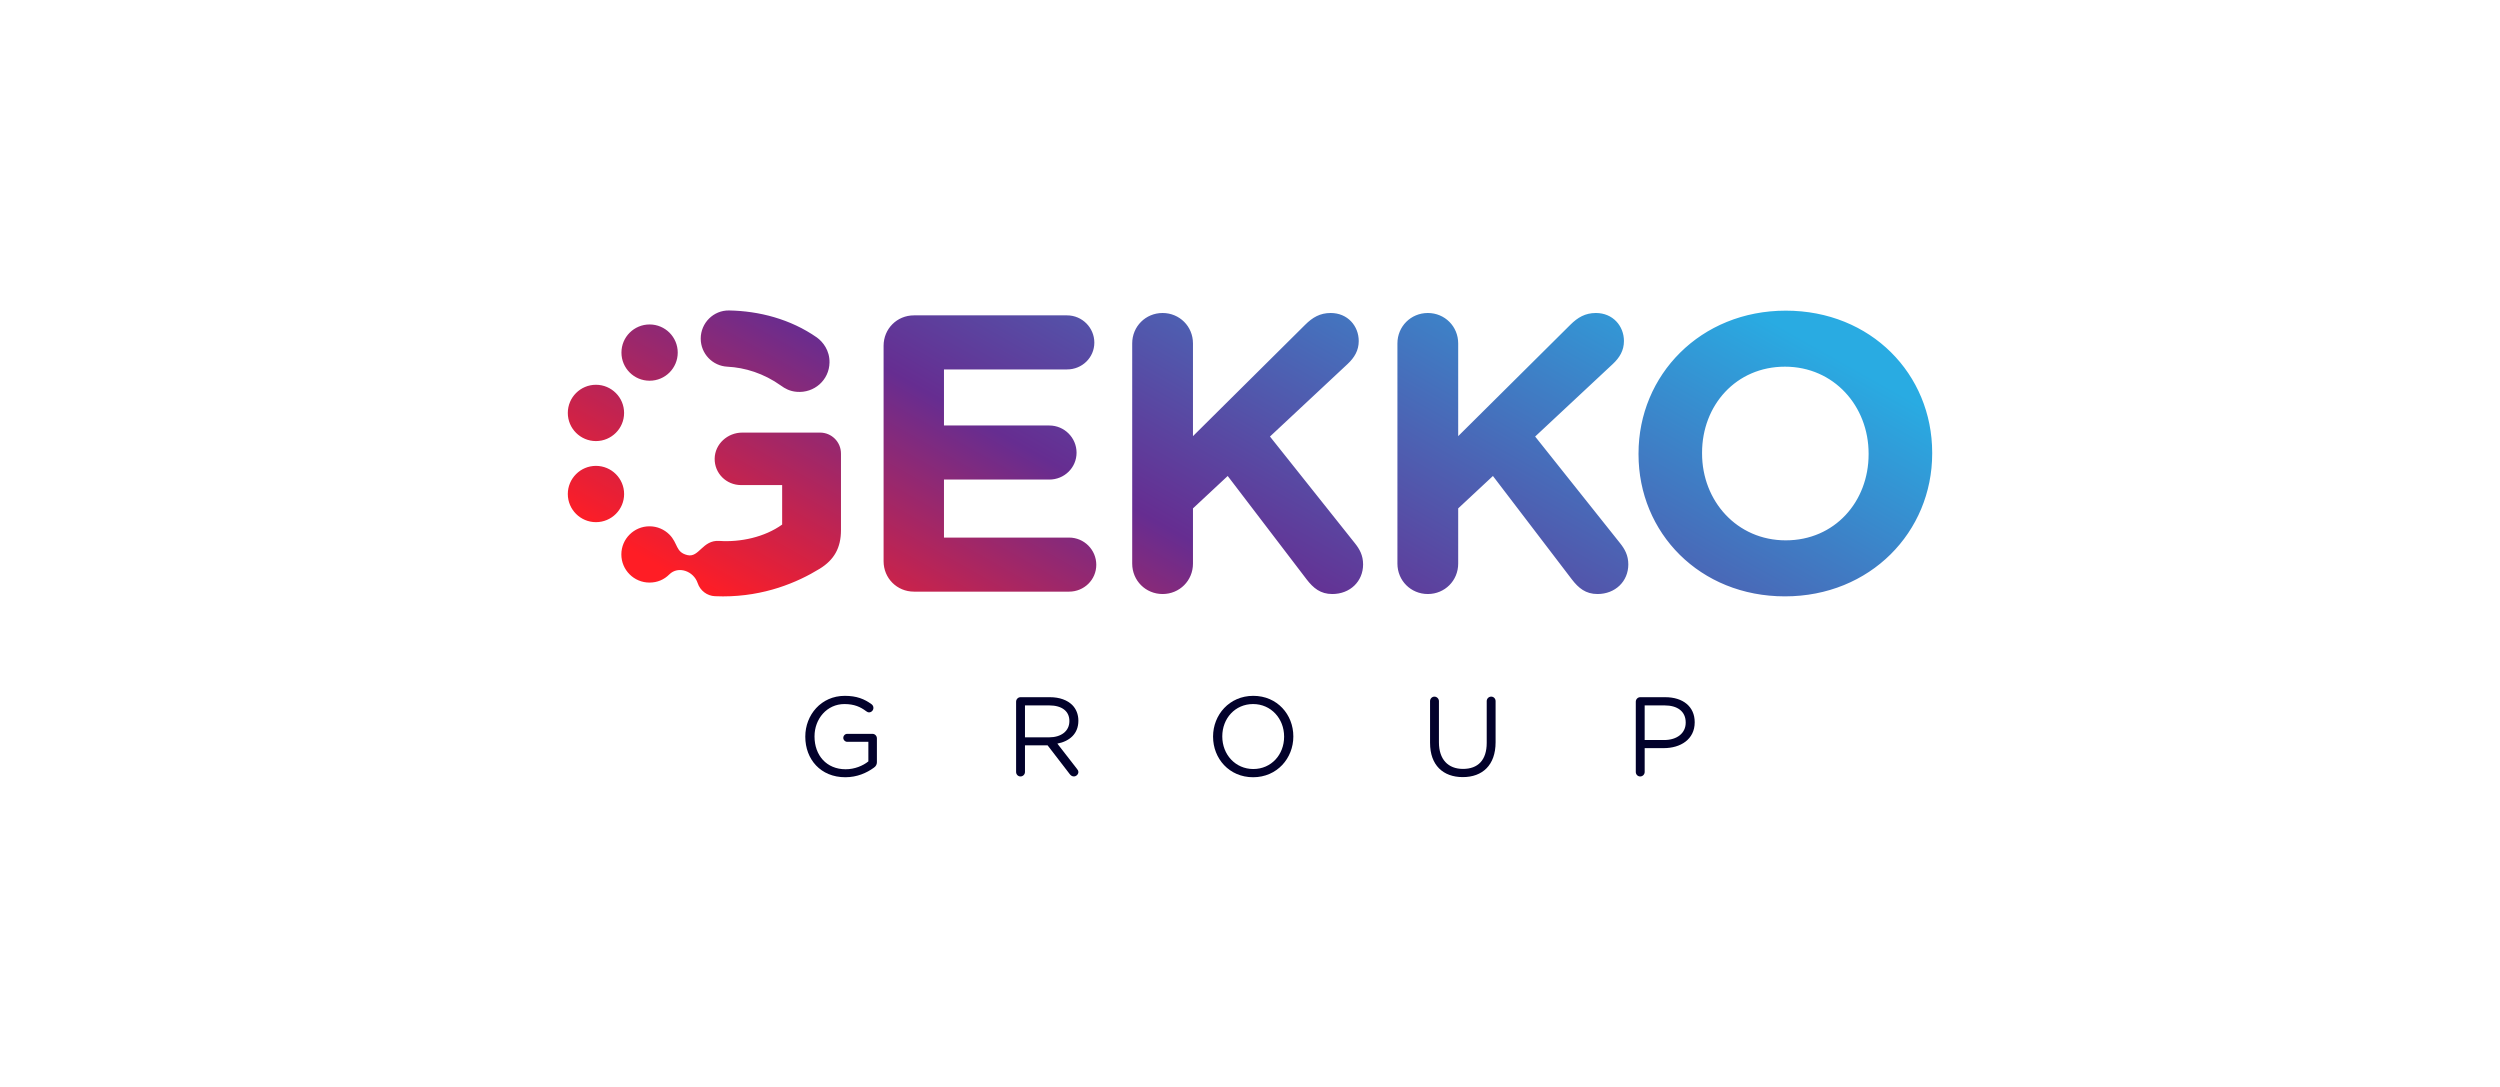 <svg width="612" height="266" viewBox="0 0 612 266" fill="none" xmlns="http://www.w3.org/2000/svg">
<path d="M197.136 180.36V180.304C197.136 175.022 201.016 170.343 206.796 170.343C209.713 170.343 211.612 171.113 213.374 172.408C213.622 172.601 213.814 172.904 213.814 173.289C213.814 173.895 213.318 174.389 212.741 174.389C212.493 174.389 212.274 174.278 212.052 174.114C210.676 173.068 209.136 172.353 206.715 172.353C202.45 172.353 199.394 175.958 199.394 180.251V180.307C199.394 184.901 202.337 188.314 207.015 188.314C209.218 188.314 211.254 187.459 212.575 186.388V181.599H207.401C206.878 181.599 206.438 181.159 206.438 180.636C206.438 180.085 206.878 179.645 207.401 179.645H213.593C214.17 179.645 214.666 180.141 214.666 180.747V186.607C214.666 187.13 214.418 187.599 213.923 187.928C212.161 189.221 209.795 190.268 206.934 190.268C200.881 190.268 197.136 185.864 197.136 180.36Z" fill="#02012B"/>
<path d="M248.741 171.775C248.741 171.169 249.236 170.673 249.814 170.673H257.024C259.39 170.673 261.289 171.388 262.5 172.599C263.436 173.535 263.985 174.883 263.985 176.396V176.452C263.985 179.616 261.838 181.46 258.839 182.038L263.628 188.201C263.847 188.449 263.987 188.697 263.987 189C263.987 189.578 263.436 190.073 262.885 190.073C262.444 190.073 262.114 189.825 261.867 189.496L256.444 182.451H250.914V188.973C250.914 189.58 250.418 190.076 249.814 190.076C249.21 190.076 248.741 189.58 248.741 188.973V171.775ZM256.832 180.499C259.72 180.499 261.785 179.014 261.785 176.536V176.481C261.785 174.115 259.968 172.683 256.858 172.683H250.914V180.497H256.832V180.499Z" fill="#02012B"/>
<path d="M296.958 180.36V180.304C296.958 174.993 300.948 170.343 306.81 170.343C312.673 170.343 316.608 174.94 316.608 180.251V180.307C316.608 185.618 312.617 190.268 306.757 190.268C300.897 190.268 296.96 185.673 296.96 180.36H296.958ZM314.35 180.36V180.304C314.35 175.929 311.159 172.351 306.755 172.351C302.351 172.351 299.215 175.874 299.215 180.249V180.304C299.215 184.68 302.406 188.256 306.81 188.256C311.214 188.256 314.35 184.733 314.35 180.358V180.36Z" fill="#02012B"/>
<path d="M350.076 181.873V171.635C350.076 171.029 350.572 170.535 351.15 170.535C351.727 170.535 352.252 171.031 352.252 171.635V181.734C352.252 185.89 354.48 188.229 358.141 188.229C361.801 188.229 363.948 186.082 363.948 181.871V171.633C363.948 171.027 364.444 170.533 365.048 170.533C365.652 170.533 366.121 171.029 366.121 171.633V181.705C366.121 187.317 362.901 190.234 358.085 190.234C353.27 190.234 350.078 187.317 350.078 181.869L350.076 181.873Z" fill="#02012B"/>
<path d="M400.442 171.775C400.442 171.169 400.938 170.673 401.515 170.673H407.652C412.001 170.673 414.862 172.984 414.862 176.784V176.839C414.862 180.995 411.394 183.142 407.296 183.142H402.617V188.976C402.617 189.582 402.122 190.078 401.515 190.078C400.909 190.078 400.442 189.582 400.442 188.976V171.778V171.775ZM407.378 181.159C410.569 181.159 412.66 179.453 412.66 176.921V176.866C412.66 174.112 410.596 172.683 407.486 172.683H402.615V181.159H407.376H407.378Z" fill="#02012B"/>
<path d="M154.146 91.187C152.896 89.937 152.13 88.217 152.13 86.314C152.13 84.411 152.894 82.691 154.146 81.441C155.397 80.199 157.116 79.427 159.02 79.427C160.923 79.427 162.642 80.199 163.893 81.441C165.134 82.691 165.909 84.411 165.909 86.314C165.909 88.217 165.137 89.937 163.893 91.187C162.642 92.438 160.923 93.201 159.02 93.201C157.116 93.201 155.397 92.438 154.146 91.187ZM145.887 107.976C147.788 107.976 149.51 107.204 150.76 105.953C152.011 104.712 152.777 102.992 152.777 101.089C152.777 99.186 152.013 97.459 150.76 96.216C149.51 94.965 147.79 94.193 145.887 94.193C143.984 94.193 142.264 94.965 141.014 96.216C139.772 97.457 139 99.186 139 101.089C139 102.992 139.772 104.712 141.014 105.953C142.264 107.204 143.984 107.976 145.887 107.976ZM191.183 94.401C192.121 95.087 193.294 95.771 195.031 95.919C199.316 96.28 202.983 93.053 203.065 88.753C203.12 85.774 201.449 83.692 199.973 82.614C193.486 78.09 185.809 76.132 178.482 76.001C174.655 75.933 171.537 79.066 171.537 82.893C171.537 86.566 174.416 89.59 178.085 89.769C182.354 89.979 186.991 91.402 191.183 94.401ZM150.76 116.063C149.519 114.821 147.79 114.046 145.887 114.046C143.984 114.046 142.264 114.819 141.023 116.063C139.772 117.313 139 119.032 139 120.936C139 122.839 139.772 124.559 141.023 125.809C142.264 127.051 143.984 127.825 145.887 127.825C147.79 127.825 149.517 127.053 150.76 125.809C152.011 124.559 152.783 122.839 152.783 120.936C152.783 119.032 152.011 117.313 150.76 116.063ZM205.869 111.017C205.869 108.191 203.578 105.9 200.752 105.9H181.697C178.119 105.9 175.018 108.68 174.949 112.249C174.89 115.879 177.807 118.747 181.421 118.747H191.47V128.414C187.152 131.514 181.248 132.765 176.087 132.417C171.962 132.138 171.145 136.578 168.288 135.892C165.327 135.188 166.022 133.008 163.866 130.855C162.62 129.609 160.896 128.839 158.993 128.839C157.09 128.839 155.379 129.611 154.129 130.855C152.878 132.096 152.106 133.825 152.106 135.728C152.106 137.631 152.878 139.351 154.129 140.601C155.37 141.843 157.09 142.615 158.993 142.615C160.896 142.615 162.545 141.92 163.849 140.617C166.029 138.437 169.806 139.8 170.789 142.746C171.402 144.583 173.09 145.873 175.027 145.95C175.669 145.977 176.322 145.995 176.981 145.995C187.126 145.995 195.142 142.615 200.65 139.238C204.198 137.06 205.871 134.115 205.871 129.762V111.019L205.869 111.017ZM473 110.824V111.023C473 130.244 457.827 145.99 436.955 145.99C416.084 145.99 401.11 130.434 401.11 111.214V111.023C401.11 91.794 416.283 76.048 437.155 76.048C458.026 76.048 473 91.603 473 110.824ZM457.435 111.023C457.435 99.429 448.941 89.762 436.955 89.762C424.969 89.762 416.666 99.23 416.666 110.824V111.023C416.666 122.609 425.168 132.276 437.155 132.276C449.141 132.276 457.435 122.808 457.435 111.214V111.023ZM375.801 106.863L394.84 89.083C396.482 87.536 397.542 85.799 397.542 83.481C397.542 79.817 394.84 76.621 390.682 76.621C388.077 76.621 386.245 77.69 384.403 79.522L356.965 106.768V84.063C356.965 79.912 353.683 76.621 349.532 76.621C345.38 76.621 342.089 79.912 342.089 84.063V137.974C342.089 142.126 345.373 145.417 349.532 145.417C353.69 145.417 356.965 142.126 356.965 137.974V124.45L365.468 116.521L384.793 141.838C386.435 143.967 388.172 145.417 391.071 145.417C395.413 145.417 398.611 142.325 398.611 138.165C398.611 135.941 397.735 134.396 396.58 132.953L375.803 106.863H375.801ZM310.887 106.863L329.917 89.083C331.559 87.536 332.619 85.799 332.619 83.481C332.619 79.817 329.917 76.621 325.765 76.621C323.151 76.621 321.319 77.69 319.487 79.522L292.04 106.768V84.063C292.04 79.912 288.758 76.621 284.606 76.621C280.454 76.621 277.163 79.912 277.163 84.063V137.974C277.163 142.126 280.454 145.417 284.606 145.417C288.758 145.417 292.04 142.126 292.04 137.974V124.45L300.543 116.521L319.867 141.838C321.509 143.967 323.247 145.417 326.146 145.417C330.497 145.417 333.686 142.325 333.686 138.165C333.686 135.941 332.818 134.396 331.654 132.953L310.887 106.863ZM261.709 144.835C265.383 144.835 268.371 141.934 268.371 138.26C268.371 134.586 265.383 131.598 261.709 131.598H231.085V117.397H256.88C260.545 117.397 263.542 114.496 263.542 110.822C263.542 107.148 260.545 104.161 256.88 104.161H231.085V90.437H261.222C264.896 90.437 267.893 87.536 267.893 83.871C267.893 80.206 264.896 77.201 261.222 77.201H223.737C219.585 77.201 216.303 80.485 216.303 84.643V137.39C216.303 141.551 219.585 144.833 223.737 144.833H261.709V144.835Z" fill="url(#paint0_linear_998_2)"/>
<defs>
<linearGradient id="paint0_linear_998_2" x1="361.931" y1="10.631" x2="255.506" y2="199.295" gradientUnits="userSpaceOnUse">
<stop offset="0.11" stop-color="#29ABE2"/>
<stop offset="0.65" stop-color="#662D91"/>
<stop offset="0.97" stop-color="#FF1D25"/>
</linearGradient>
</defs>
</svg>
